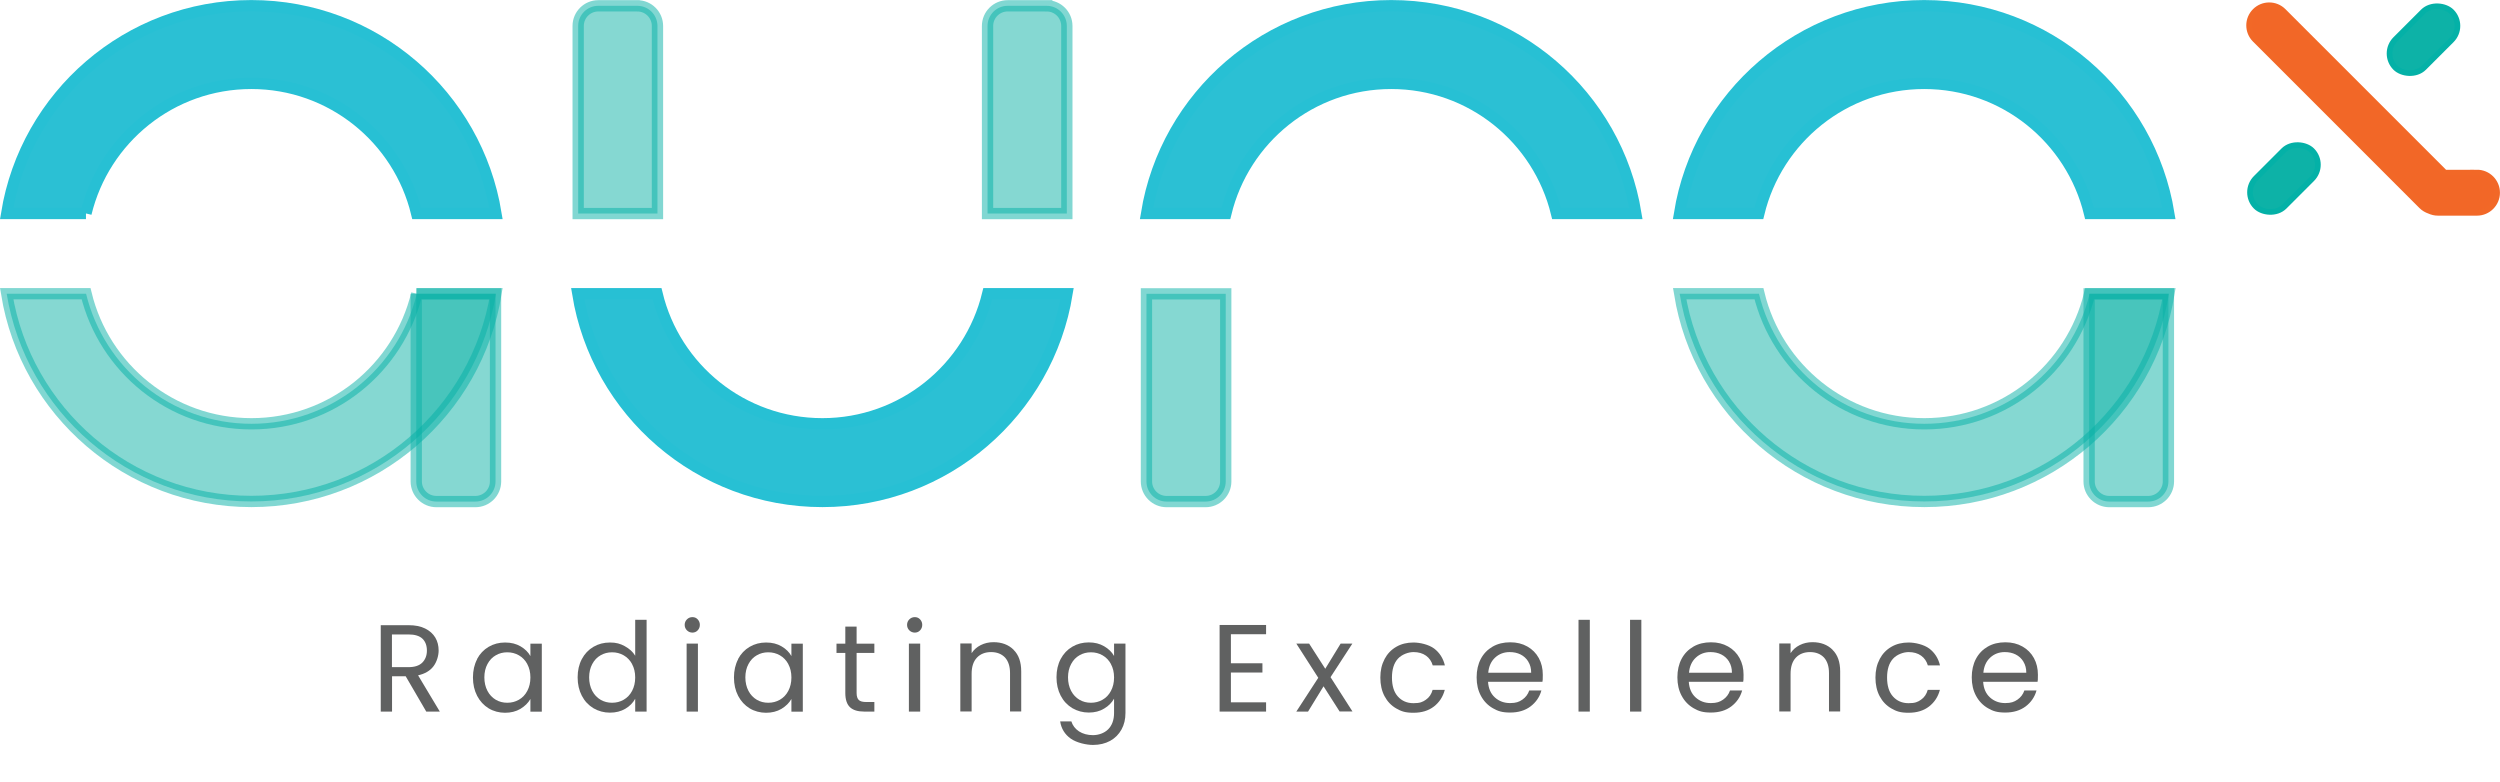 <svg viewBox="0 0 2323.7 727.3" version="1.1" xmlns="http://www.w3.org/2000/svg" id="Layer_2">
  
  <defs>
    <style>
      .st0 {
        fill: #606161;
      }

      .st1 {
        stroke-miterlimit: 10;
        stroke-width: 5.3px;
      }

      .st1, .st2 {
        fill: #0db2a7;
        stroke: #04b1a7;
      }

      .st3, .st2 {
        isolation: isolate;
      }

      .st4 {
        fill: #f26727;
        stroke: #f26827;
        stroke-width: 5.3px;
      }

      .st4, .st5, .st2 {
        stroke-miterlimit: 10;
      }

      .st5 {
        fill: #2bc0d4;
        stroke: #27c0d4;
      }

      .st5, .st2 {
        stroke-width: 10.5px;
      }

      .st2 {
        opacity: .5;
      }
    </style>
  </defs>
  <g id="Layer_1-2">
    <g>
      <g class="st3">
        <g class="st3">
          <path d="M396.2,661.4l-19.1-32.8h-12.7v32.8h-10.5v-80.3h25.9c6.1,0,11.2,1,15.4,3.1,4.2,2.1,7.3,4.9,9.4,8.4,2.1,3.5,3.1,7.6,3.1,12.1s-1.6,10.4-4.8,14.6c-3.2,4.2-8,7-14.3,8.4l20.2,33.7h-12.6ZM364.3,620.1h15.4c5.7,0,10-1.4,12.8-4.2,2.8-2.8,4.3-6.6,4.3-11.2s-1.4-8.5-4.2-11.1c-2.8-2.6-7.1-3.9-12.9-3.9h-15.4v30.4Z" class="st0"></path>
          <path d="M443.4,612.6c2.6-4.9,6.2-8.7,10.8-11.4,4.6-2.7,9.7-4,15.3-4s10.3,1.2,14.4,3.6c4.1,2.4,7.1,5.4,9.1,9v-11.5h10.6v63.2h-10.6v-11.8c-2.1,3.7-5.2,6.7-9.3,9.2-4.1,2.4-8.9,3.6-14.3,3.6s-10.7-1.4-15.2-4.1c-4.5-2.8-8.1-6.6-10.7-11.6-2.6-5-3.9-10.7-3.9-17.1s1.3-12.1,3.9-17ZM490.1,617.2c-1.9-3.5-4.5-6.2-7.8-8.1-3.3-1.9-6.9-2.8-10.8-2.8s-7.5.9-10.7,2.8c-3.2,1.8-5.8,4.5-7.7,8.1-1.9,3.5-2.9,7.7-2.9,12.4s1,9,2.9,12.6c1.9,3.6,4.5,6.3,7.7,8.2,3.2,1.9,6.8,2.8,10.7,2.8s7.5-.9,10.8-2.8c3.3-1.9,5.9-4.6,7.8-8.2,1.9-3.6,2.9-7.7,2.9-12.5s-1-8.9-2.9-12.4Z" class="st0"></path>
          <path d="M540.8,612.6c2.6-4.9,6.2-8.7,10.8-11.4,4.6-2.7,9.7-4,15.4-4s9.5,1.1,13.7,3.4c4.2,2.3,7.5,5.2,9.7,8.9v-33.4h10.6v85.3h-10.6v-11.9c-2.1,3.8-5.1,6.9-9.2,9.3-4.1,2.4-8.8,3.6-14.3,3.6s-10.7-1.4-15.3-4.1c-4.6-2.8-8.2-6.6-10.8-11.6-2.6-5-3.9-10.7-3.9-17.1s1.3-12.1,3.9-17ZM587.5,617.2c-1.9-3.5-4.5-6.2-7.8-8.1-3.3-1.9-6.9-2.8-10.8-2.8s-7.5.9-10.7,2.8c-3.2,1.8-5.8,4.5-7.7,8.1-1.9,3.5-2.9,7.7-2.9,12.4s1,9,2.9,12.6c1.9,3.6,4.5,6.3,7.7,8.2,3.2,1.9,6.8,2.8,10.7,2.8s7.5-.9,10.8-2.8c3.3-1.9,5.9-4.6,7.8-8.2,1.9-3.6,2.9-7.7,2.9-12.5s-1-8.9-2.9-12.4Z" class="st0"></path>
          <path d="M638.5,585.9c-1.4-1.4-2.1-3.1-2.1-5.1s.7-3.7,2.1-5.1c1.4-1.4,3.1-2.1,5.1-2.1s3.6.7,4.9,2.1c1.3,1.4,2,3.1,2,5.1s-.7,3.7-2,5.1c-1.3,1.4-3,2.1-4.9,2.1s-3.7-.7-5.1-2.1ZM648.7,598.2v63.2h-10.5v-63.2h10.5Z" class="st0"></path>
          <path d="M686,612.6c2.6-4.9,6.2-8.7,10.8-11.4,4.6-2.7,9.7-4,15.3-4s10.3,1.2,14.4,3.6c4.1,2.4,7.1,5.4,9.1,9v-11.5h10.6v63.2h-10.6v-11.8c-2.1,3.7-5.2,6.7-9.3,9.2-4.1,2.4-8.9,3.6-14.3,3.6s-10.7-1.4-15.2-4.1c-4.5-2.8-8.1-6.6-10.7-11.6-2.6-5-3.9-10.7-3.9-17.1s1.3-12.1,3.9-17ZM732.7,617.2c-1.9-3.5-4.5-6.2-7.8-8.1-3.3-1.9-6.9-2.8-10.8-2.8s-7.5.9-10.7,2.8c-3.2,1.8-5.8,4.5-7.7,8.1-1.9,3.5-2.9,7.7-2.9,12.4s1,9,2.9,12.6c1.9,3.6,4.5,6.3,7.7,8.2,3.2,1.9,6.8,2.8,10.7,2.8s7.5-.9,10.8-2.8c3.3-1.9,5.9-4.6,7.8-8.2,1.9-3.6,2.9-7.7,2.9-12.5s-1-8.9-2.9-12.4Z" class="st0"></path>
          <path d="M796.2,606.9v37.2c0,3.1.7,5.2,2,6.5,1.3,1.3,3.6,1.9,6.8,1.9h7.7v8.9h-9.5c-5.8,0-10.2-1.3-13.1-4-2.9-2.7-4.4-7.1-4.4-13.3v-37.2h-8.2v-8.6h8.2v-15.9h10.5v15.9h16.5v8.6h-16.5Z" class="st0"></path>
          <path d="M845.2,585.9c-1.4-1.4-2.1-3.1-2.1-5.1s.7-3.7,2.1-5.1c1.4-1.4,3.1-2.1,5.1-2.1s3.6.7,4.9,2.1c1.3,1.4,2,3.1,2,5.1s-.7,3.7-2,5.1c-1.3,1.4-3,2.1-4.9,2.1s-3.7-.7-5.1-2.1ZM855.3,598.2v63.2h-10.5v-63.2h10.5Z" class="st0"></path>
          <path d="M942.1,604c4.8,4.7,7.1,11.4,7.1,20.1v37.2h-10.4v-35.7c0-6.3-1.6-11.1-4.7-14.5-3.2-3.3-7.5-5-12.9-5s-9.9,1.7-13.2,5.2c-3.3,3.5-4.9,8.5-4.9,15.1v34.9h-10.5v-63.2h10.5v9c2.1-3.2,4.9-5.7,8.5-7.5,3.6-1.8,7.5-2.7,11.8-2.7,7.7,0,13.9,2.3,18.7,7Z" class="st0"></path>
          <path d="M1026.3,600.7c4.1,2.4,7.2,5.4,9.2,9v-11.5h10.6v64.5c0,5.8-1.2,10.9-3.7,15.4-2.5,4.5-6,8-10.5,10.5-4.6,2.5-9.9,3.8-16,3.8s-15.2-2-20.7-5.9-8.8-9.3-9.8-16h10.4c1.2,3.8,3.5,6.9,7.1,9.3,3.6,2.3,8,3.5,13,3.5s10.5-1.8,14.1-5.4c3.6-3.6,5.5-8.7,5.5-15.2v-13.3c-2.1,3.7-5.1,6.8-9.2,9.2-4.1,2.5-8.8,3.7-14.3,3.7s-10.7-1.4-15.3-4.1c-4.6-2.8-8.2-6.6-10.8-11.6-2.6-5-3.9-10.7-3.9-17.1s1.3-12.1,3.9-17c2.6-4.9,6.2-8.7,10.8-11.4,4.6-2.7,9.7-4,15.3-4s10.2,1.2,14.3,3.6ZM1032.6,617.2c-1.9-3.5-4.5-6.2-7.8-8.1-3.3-1.9-6.9-2.8-10.8-2.8s-7.5.9-10.7,2.8c-3.2,1.8-5.8,4.5-7.7,8.1-1.9,3.5-2.9,7.7-2.9,12.4s1,9,2.9,12.6c1.9,3.6,4.5,6.3,7.7,8.2,3.2,1.9,6.8,2.8,10.7,2.8s7.5-.9,10.8-2.8c3.3-1.9,5.9-4.6,7.8-8.2,1.9-3.6,2.9-7.7,2.9-12.5s-1-8.9-2.9-12.4Z" class="st0"></path>
          <path d="M1144.1,589.6v26.9h29.3v8.6h-29.3v27.7h32.7v8.6h-43.2v-80.5h43.2v8.6h-32.7Z" class="st0"></path>
          <path d="M1245.2,661.4l-15-23.5-14.4,23.5h-10.9l20.4-31.4-20.4-31.8h11.9l15,23.4,14.3-23.4h10.9l-20.3,31.2,20.4,31.9h-11.9Z" class="st0"></path>
          <path d="M1286.9,612.6c2.6-4.9,6.2-8.7,10.9-11.4,4.6-2.7,10-4,16-4s14.2,1.9,19.2,5.6c5,3.8,8.4,9,10,15.7h-11.3c-1.1-3.8-3.2-6.9-6.3-9.1-3.1-2.2-7-3.3-11.6-3.3s-10.8,2.1-14.5,6.2c-3.7,4.1-5.5,9.9-5.5,17.5s1.8,13.5,5.5,17.6c3.7,4.1,8.5,6.2,14.5,6.2s8.5-1.1,11.5-3.2c3.1-2.1,5.2-5.2,6.3-9.2h11.3c-1.7,6.5-5.1,11.6-10.1,15.5-5.1,3.9-11.4,5.8-19,5.8s-11.3-1.3-16-4c-4.7-2.7-8.3-6.5-10.9-11.4-2.6-4.9-3.9-10.7-3.9-17.3s1.3-12.2,3.9-17.1Z" class="st0"></path>
          <path d="M1433.6,633.7h-50.5c.4,6.2,2.5,11.1,6.4,14.6,3.9,3.5,8.6,5.2,14.1,5.2s8.3-1.1,11.4-3.2c3-2.1,5.2-4.9,6.4-8.5h11.3c-1.7,6.1-5.1,11-10.1,14.8s-11.4,5.7-18.9,5.7-11.4-1.3-16.1-4c-4.7-2.7-8.4-6.5-11.1-11.5-2.7-5-4-10.7-4-17.2s1.3-12.3,3.9-17.2c2.6-4.9,6.3-8.7,11-11.4,4.7-2.7,10.2-4,16.3-4s11.3,1.3,15.9,3.9c4.6,2.6,8.2,6.2,10.7,10.8,2.5,4.6,3.7,9.7,3.7,15.5s-.1,4.1-.3,6.3ZM1420.5,614.9c-1.8-2.9-4.2-5.1-7.2-6.6s-6.4-2.2-10.1-2.2c-5.3,0-9.8,1.7-13.5,5.1-3.7,3.4-5.9,8.1-6.4,14.1h39.9c0-4-.9-7.4-2.7-10.3Z" class="st0"></path>
          <path d="M1477.7,576.1v85.3h-10.5v-85.3h10.5Z" class="st0"></path>
          <path d="M1525.6,576.1v85.3h-10.5v-85.3h10.5Z" class="st0"></path>
          <path d="M1620.2,633.7h-50.5c.4,6.2,2.5,11.1,6.4,14.6,3.9,3.5,8.6,5.2,14.1,5.2s8.3-1.1,11.4-3.2c3-2.1,5.2-4.9,6.4-8.5h11.3c-1.7,6.1-5.1,11-10.1,14.8s-11.4,5.7-18.9,5.7-11.4-1.3-16.1-4c-4.7-2.7-8.4-6.5-11.1-11.5-2.7-5-4-10.7-4-17.2s1.3-12.3,3.9-17.2c2.6-4.9,6.3-8.7,11-11.4,4.7-2.7,10.2-4,16.3-4s11.3,1.3,15.9,3.9c4.6,2.6,8.2,6.2,10.7,10.8,2.5,4.6,3.7,9.7,3.7,15.5s-.1,4.1-.3,6.3ZM1607.1,614.9c-1.8-2.9-4.2-5.1-7.2-6.6s-6.4-2.2-10.1-2.2c-5.3,0-9.8,1.7-13.5,5.1-3.7,3.4-5.9,8.1-6.4,14.1h39.9c0-4-.9-7.4-2.7-10.3Z" class="st0"></path>
          <path d="M1703.3,604c4.8,4.7,7.1,11.4,7.1,20.1v37.2h-10.4v-35.7c0-6.3-1.6-11.1-4.7-14.5-3.2-3.3-7.5-5-12.9-5s-9.9,1.7-13.2,5.2c-3.3,3.5-4.9,8.5-4.9,15.1v34.9h-10.5v-63.2h10.5v9c2.1-3.2,4.9-5.7,8.5-7.5,3.6-1.8,7.5-2.7,11.8-2.7,7.7,0,13.9,2.3,18.7,7Z" class="st0"></path>
          <path d="M1747.1,612.6c2.6-4.9,6.2-8.7,10.9-11.4,4.6-2.7,10-4,16-4s14.2,1.9,19.2,5.6c5,3.8,8.4,9,10,15.7h-11.3c-1.1-3.8-3.2-6.9-6.3-9.1-3.1-2.2-7-3.3-11.6-3.3s-10.8,2.1-14.5,6.2c-3.7,4.1-5.5,9.9-5.5,17.5s1.8,13.5,5.5,17.6c3.7,4.1,8.5,6.2,14.5,6.2s8.5-1.1,11.5-3.2c3.1-2.1,5.2-5.2,6.3-9.2h11.3c-1.7,6.5-5.1,11.6-10.1,15.5-5.1,3.9-11.4,5.8-19,5.8s-11.3-1.3-16-4c-4.7-2.7-8.3-6.5-10.9-11.4-2.6-4.9-3.9-10.7-3.9-17.3s1.3-12.2,3.9-17.1Z" class="st0"></path>
          <path d="M1893.8,633.7h-50.5c.4,6.2,2.5,11.1,6.4,14.6,3.9,3.5,8.6,5.2,14.1,5.2s8.3-1.1,11.4-3.2c3-2.1,5.2-4.9,6.4-8.5h11.3c-1.7,6.1-5.1,11-10.1,14.8-5.1,3.8-11.4,5.7-18.9,5.7s-11.4-1.3-16.1-4c-4.7-2.7-8.4-6.5-11.1-11.5s-4-10.7-4-17.2,1.3-12.3,3.9-17.2c2.6-4.9,6.3-8.7,11-11.4,4.7-2.7,10.2-4,16.3-4s11.3,1.3,15.9,3.9c4.6,2.6,8.2,6.2,10.7,10.8,2.5,4.6,3.7,9.7,3.7,15.5s-.1,4.1-.3,6.3ZM1880.7,614.9c-1.8-2.9-4.2-5.1-7.2-6.6-3-1.5-6.4-2.2-10.1-2.2-5.3,0-9.8,1.7-13.5,5.1-3.7,3.4-5.9,8.1-6.4,14.1h39.9c0-4-.9-7.4-2.7-10.3Z" class="st0"></path>
        </g>
      </g>
      <g>
        <path d="M1996.8,466.2h-36.3c-10.3,0-18.7-8.4-18.7-18.7v-174.4h73.7v174.4c0,10.3-8.4,18.7-18.7,18.7h0Z" class="st2"></path>
        <path d="M592.4,5.4h-36.3c-10.3,0-18.7,8.4-18.7,18.7v174.4h73.7V24.1c0-10.3-8.4-18.7-18.7-18.7h0Z" class="st2"></path>
        <path d="M972.9,5.4h-36.3c-10.3,0-18.7,8.4-18.7,18.7v174.4h73.7V24.1c0-10.3-8.4-18.7-18.7-18.7h0Z" class="st2"></path>
        <path d="M1139.4,198.4c16.8-69.4,79.2-120.9,153.7-120.9s136.9,51.5,153.7,120.9h73.7c-17.8-109.5-112.9-193.1-227.4-193.1s-209.6,83.6-227.4,193.1h73.7Z" class="st5"></path>
        <path d="M918.1,273c-16.8,69.4-79.2,120.9-153.7,120.9s-137-51.5-153.7-120.9h-73.7c17.8,109.5,112.9,193.1,227.4,193.1s209.6-83.6,227.4-193.1h-73.7Z" class="st5"></path>
        <path d="M79.9,198.4c16.8-69.4,79.2-120.9,153.7-120.9s137,51.5,153.7,120.9h73.7C443.2,88.9,348.2,5.3,233.6,5.3S24,88.9,6.2,198.4c0,0,73.7,0,73.7,0Z" class="st5"></path>
        <path d="M386.9,273.1v174.4c0,10.3,8.4,18.7,18.7,18.7h36.3c10.3,0,18.7-8.4,18.7-18.7v-174.4h-73.7,0Z" class="st2"></path>
        <path d="M1634.8,198.4c16.8-69.4,79.2-120.9,153.7-120.9s136.9,51.5,153.7,120.9h73.7c-17.8-109.5-112.9-193.1-227.4-193.1s-209.6,83.6-227.4,193.1h73.7Z" class="st5"></path>
        <path d="M1942.3,273c-16.8,69.4-79.2,120.9-153.7,120.9s-136.9-51.5-153.7-120.9h-73.7c17.8,109.5,112.9,193.1,227.4,193.1s209.6-83.6,227.4-193.1h-73.7Z" class="st2"></path>
        <path d="M2302.4,160.5h-29.9l-150.1-150.1c-7.3-7.3-19.1-7.3-26.4,0-7.3,7.3-7.3,19.1,0,26.4l154.7,154.7c2.1,2.1,4.7,3.6,7.3,4.5,2.4,1.1,5.1,1.8,8,1.8h36.3c10.3,0,18.7-8.4,18.7-18.7s-8.4-18.7-18.7-18.7h0Z" class="st4"></path>
        <rect transform="translate(633.7 1603.6) rotate(-45)" ry="18.7" rx="18.7" height="37.4" width="73.7" y="18.2" x="2215.7" class="st1"></rect>
        <rect transform="translate(504.5 1549.7) rotate(-45)" ry="18.7" rx="18.7" height="37.4" width="73.7" y="147.2" x="2086" class="st1"></rect>
        <path d="M1120.6,466.2h-36.3c-10.3,0-18.7-8.4-18.7-18.7v-174.4h73.7v174.4c0,10.3-8.4,18.7-18.7,18.7h0Z" class="st2"></path>
        <path d="M387.4,273c-16.8,69.4-79.2,120.9-153.7,120.9s-136.9-51.5-153.7-120.9H6.2c17.8,109.5,112.9,193.1,227.4,193.1s209.6-83.6,227.4-193.1h-73.7,0Z" class="st2"></path>
      </g>
    </g>
  </g>
</svg>